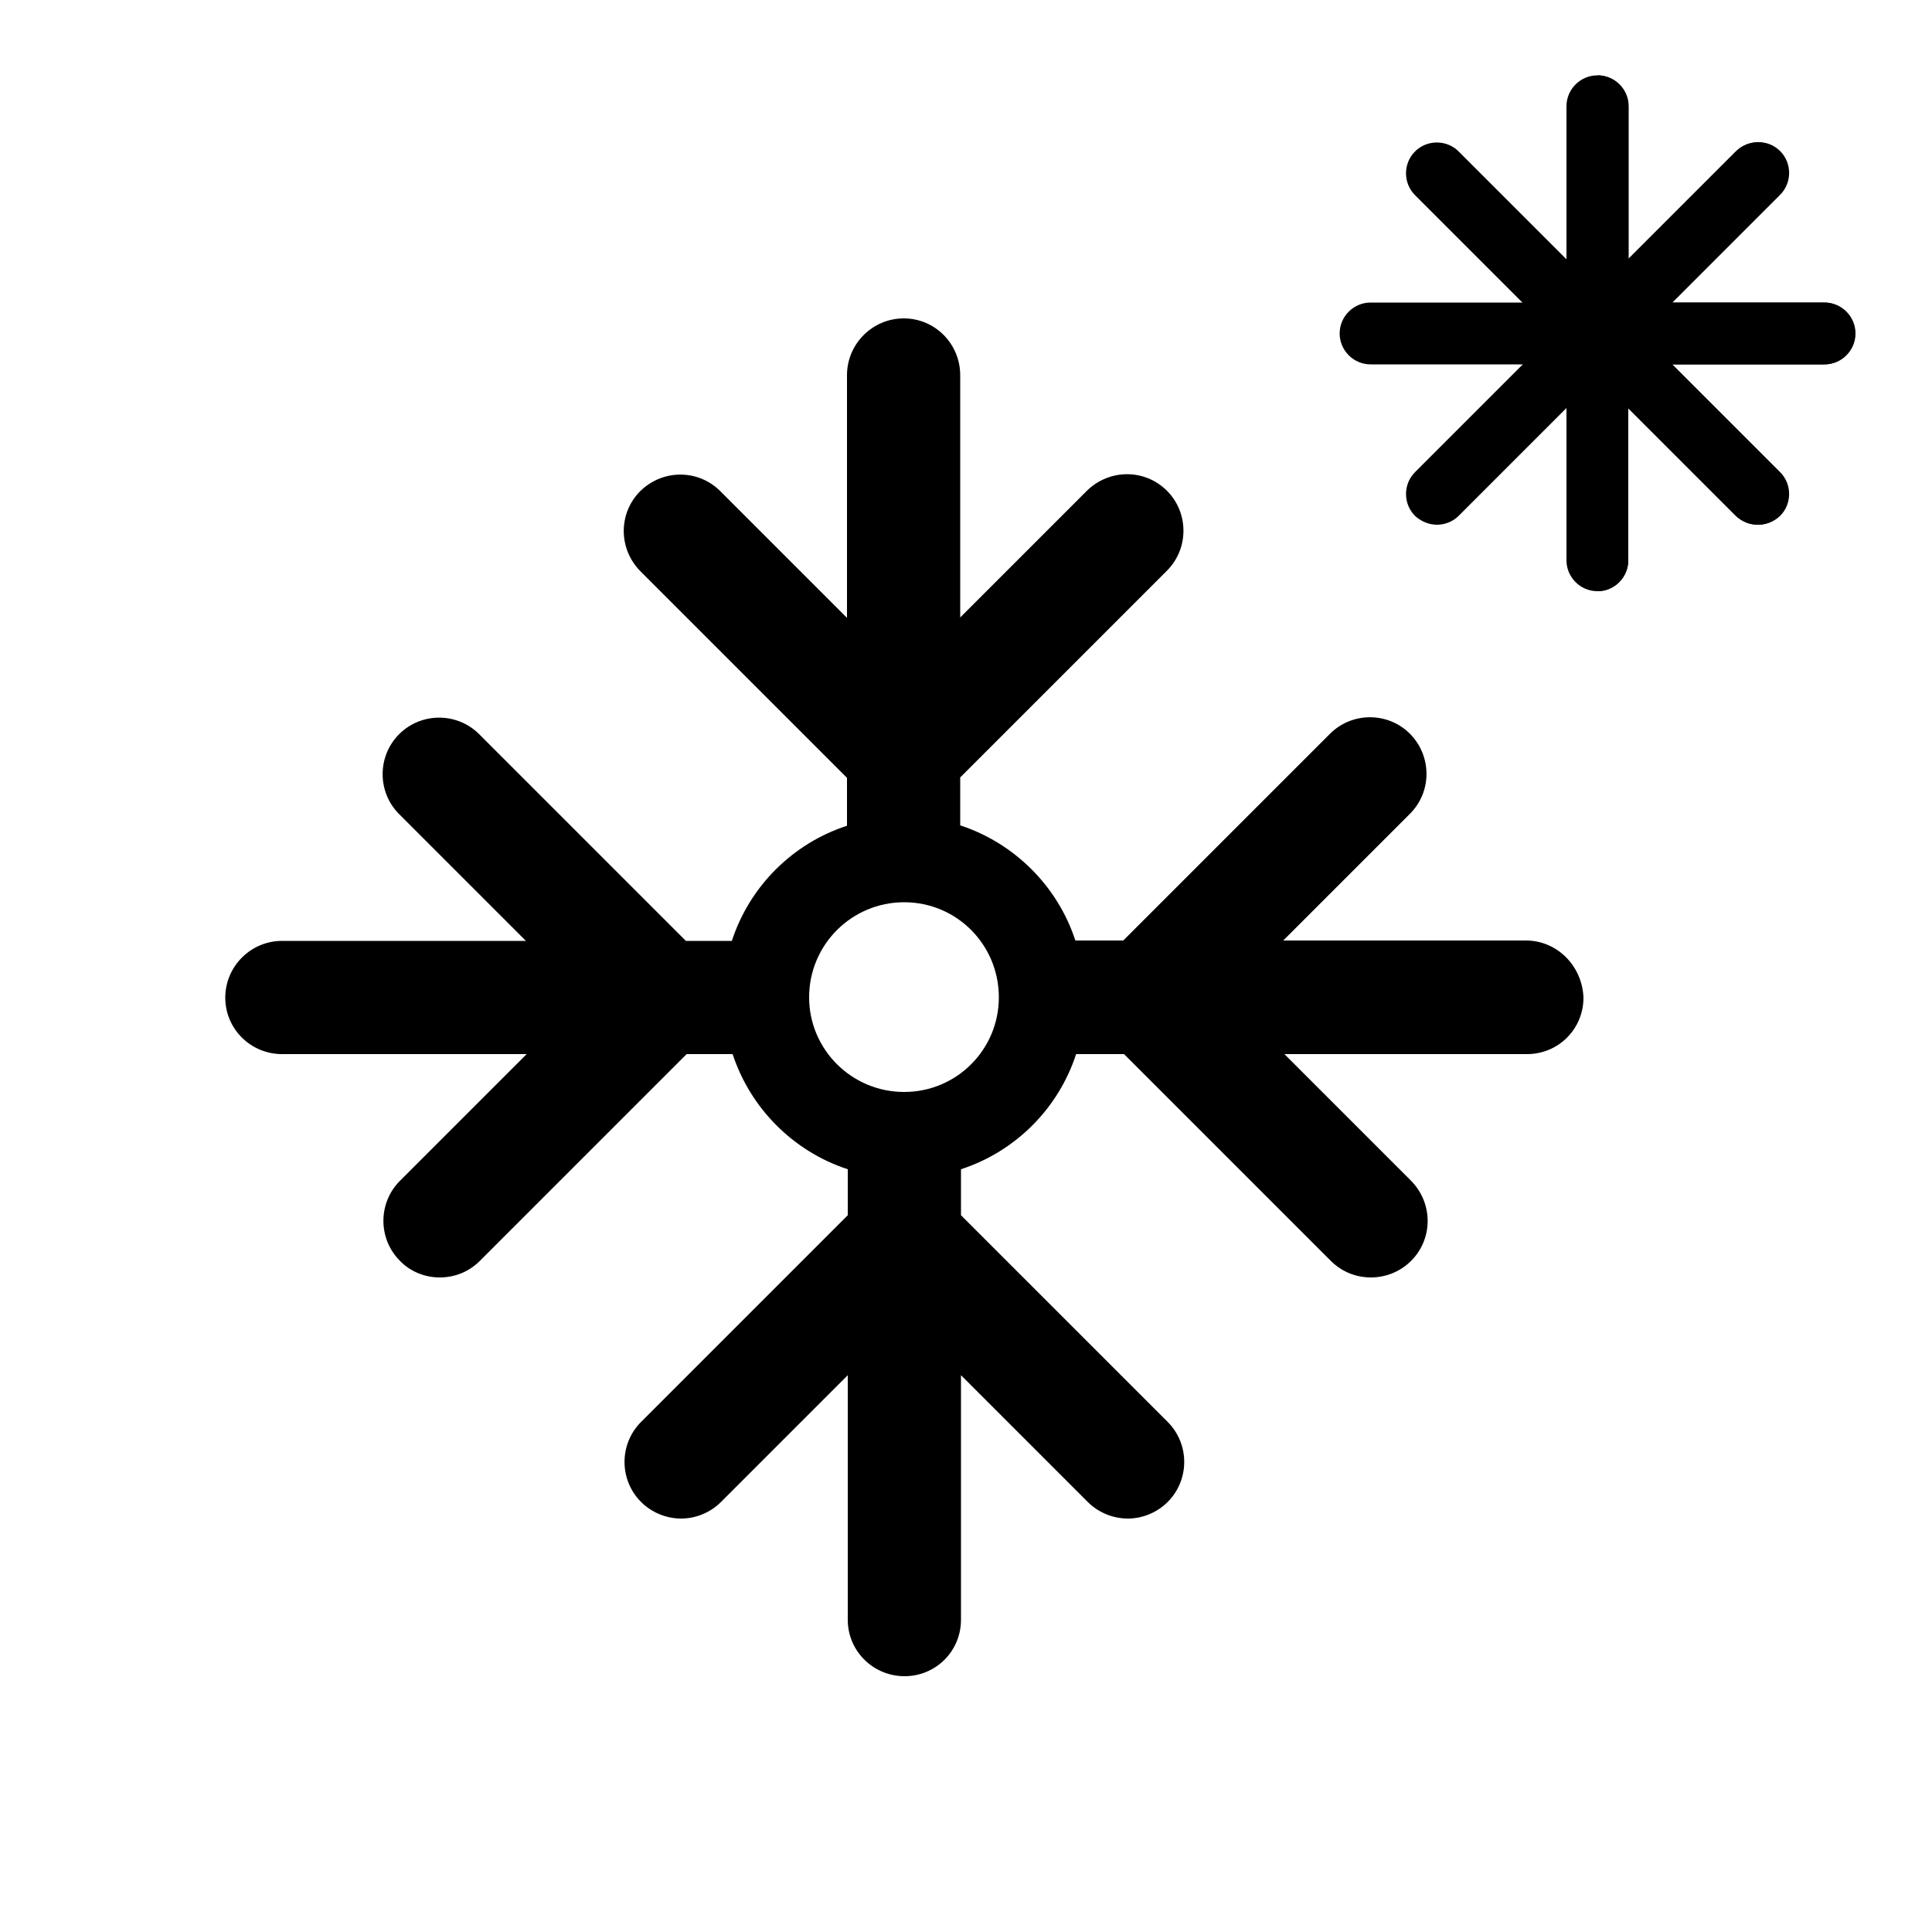<?xml version="1.0" encoding="utf-8"?>
<!-- Generator: Adobe Illustrator 24.0.2, SVG Export Plug-In . SVG Version: 6.00 Build 0)  -->
<svg version="1.1" xmlns="http://www.w3.org/2000/svg" xmlns:xlink="http://www.w3.org/1999/xlink" x="0px" y="0px"
	 viewBox="0 0 50 50" style="enable-background:new 0 0 50 50;" xml:space="preserve">
<style type="text/css">
	.st0{display:none;}
	.st1{display:inline;fill:none;stroke:#000000;stroke-width:2;stroke-miterlimit:10;}
	.st2{display:inline;}
</style>
<g id="cloud" class="st0">
	<rect x="-7" y="57.78" class="st1" width="62.41" height="62.41"/>
	<path class="st2" d="M41.64,19.88c-0.51,0-1,0.05-1.47,0.14c0.01-0.14,0.02-0.26,0.02-0.41c0-6.04-4.91-10.95-10.95-10.95
		c-0.25,0-0.5,0.01-0.75,0.03c-5.44,0.36-9.78,4.71-10.16,10.16c-0.79-1.06-2.05-1.74-3.47-1.74c-2.41,0-4.35,1.94-4.35,4.34
		c0,0.53,0.1,1.03,0.27,1.49c-1.03-0.58-2.21-0.9-3.48-0.9c-3.94,0-7.14,3.19-7.14,7.12c0,3.94,3.2,7.14,7.14,7.14h34.34
		c2.26,0,4.32-0.92,5.8-2.41c1.49-1.48,2.4-3.53,2.4-5.8C49.84,23.56,46.17,19.88,41.64,19.88z"/>
	<rect x="147.59" y="57.78" class="st1" width="62.41" height="62.41"/>
	<rect x="70.32" y="57.78" class="st1" width="62.41" height="62.41"/>
</g>
<g id="snow">
	<g>
		<g>
			<g>
				<path d="M39.49,24.34h-6.28l3.28-3.28c0.57-0.57,0.57-1.49,0-2.07c-0.57-0.57-1.5-0.57-2.07,0l-5.35,5.35h-1.24
					c-0.46-1.41-1.58-2.52-2.98-2.98v-1.24l5.35-5.35c0.57-0.57,0.57-1.5,0-2.07c-0.57-0.57-1.49-0.57-2.07,0l-3.28,3.28V9.71
					c0-0.81-0.65-1.47-1.46-1.47c-0.81,0-1.47,0.66-1.47,1.47v6.28l-3.28-3.28c-0.57-0.57-1.49-0.57-2.07,0
					c-0.57,0.57-0.57,1.49,0,2.07l5.35,5.35v1.24c-1.41,0.46-2.52,1.57-2.98,2.98h-1.19l-5.35-5.35c-0.57-0.57-1.5-0.57-2.07,0
					c-0.57,0.57-0.57,1.5,0,2.07l3.28,3.28H7.3c-0.81,0-1.47,0.66-1.47,1.47c0,0.81,0.66,1.46,1.47,1.46h6.33l-3.28,3.28
					c-0.57,0.57-0.57,1.5,0,2.07c0.28,0.29,0.66,0.43,1.03,0.43c0.38,0,0.75-0.14,1.04-0.43l5.35-5.35h1.19
					c0.46,1.4,1.57,2.52,2.98,2.98v1.19l-5.35,5.35c-0.57,0.57-0.57,1.5,0,2.07c0.28,0.28,0.66,0.43,1.04,0.43
					c0.37,0,0.75-0.15,1.03-0.43l3.28-3.28v6.33c0,0.81,0.66,1.46,1.47,1.46c0.81,0,1.46-0.65,1.46-1.46v-6.33l3.28,3.28
					c0.28,0.28,0.66,0.43,1.04,0.43c0.37,0,0.75-0.15,1.03-0.43c0.57-0.57,0.57-1.5,0-2.07l-5.35-5.35v-1.19
					c1.41-0.46,2.52-1.57,2.98-2.98h1.24l5.35,5.35c0.29,0.29,0.66,0.43,1.04,0.43c0.37,0,0.75-0.14,1.04-0.43
					c0.57-0.57,0.57-1.49,0-2.07l-3.28-3.28h6.28c0.81,0,1.46-0.65,1.46-1.46C40.95,25,40.3,24.34,39.49,24.34z M23.4,28.26
					c-1.36,0-2.46-1.1-2.46-2.45c0-1.36,1.1-2.46,2.46-2.46c1.36,0,2.45,1.1,2.45,2.46C25.85,27.17,24.75,28.26,23.4,28.26z"/>
			</g>
		</g>
		<g>
			<path d="M41.34,15.3c-0.44,0-0.8-0.36-0.8-0.8V2.75c0-0.44,0.36-0.8,0.8-0.8c0.44,0,0.8,0.36,0.8,0.8V14.5
				C42.14,14.94,41.78,15.3,41.34,15.3z"/>
			<path d="M47.21,9.43H35.47c-0.44,0-0.8-0.36-0.8-0.8c0-0.44,0.36-0.8,0.8-0.8h11.74c0.44,0,0.8,0.36,0.8,0.8
				C48.01,9.07,47.65,9.43,47.21,9.43z"/>
			<path d="M45.49,13.58c-0.2,0-0.41-0.08-0.57-0.23l-8.3-8.3c-0.31-0.31-0.31-0.82,0-1.13c0.31-0.31,0.82-0.31,1.13,0l8.3,8.3
				c0.31,0.31,0.31,0.82,0,1.13C45.9,13.5,45.7,13.58,45.49,13.58z"/>
			<path d="M37.19,13.58c-0.2,0-0.41-0.08-0.57-0.23c-0.31-0.31-0.31-0.82,0-1.13l8.3-8.3c0.31-0.31,0.82-0.31,1.13,0
				c0.31,0.31,0.31,0.82,0,1.13l-8.3,8.3C37.6,13.5,37.39,13.58,37.19,13.58z"/>
			<path d="M42.14,14.5v-3.94l2.79,2.79c0.16,0.16,0.36,0.23,0.57,0.23s0.41-0.08,0.57-0.23c0.31-0.31,0.31-0.82,0-1.13l-2.79-2.79
				h3.94c0.44,0,0.8-0.36,0.8-0.8c0-0.44-0.36-0.8-0.8-0.8h-3.94l2.79-2.79c0.31-0.31,0.31-0.82,0-1.13c-0.31-0.31-0.82-0.31-1.13,0
				l-2.79,2.79V2.75c0-0.44-0.36-0.8-0.8-0.8V15.3C41.78,15.3,42.14,14.94,42.14,14.5z"/>
		</g>
	</g>
</g>
<g id="rain" class="st0">
	<g class="st2">
		<g>
			<path d="M10.72,29.25c0,5.62,4.56,10.17,10.18,10.17c5.63,0,10.18-4.56,10.18-10.17c0-5.63-10.18-20.02-10.18-20.02
				S10.72,23.62,10.72,29.25z"/>
		</g>
		<path d="M35.9,14.97c0,2.78,2.25,5.03,5.03,5.03c2.78,0,5.03-2.25,5.03-5.03c0-2.78-5.03-9.9-5.03-9.9S35.9,12.19,35.9,14.97z"/>
	</g>
</g>
</svg>
